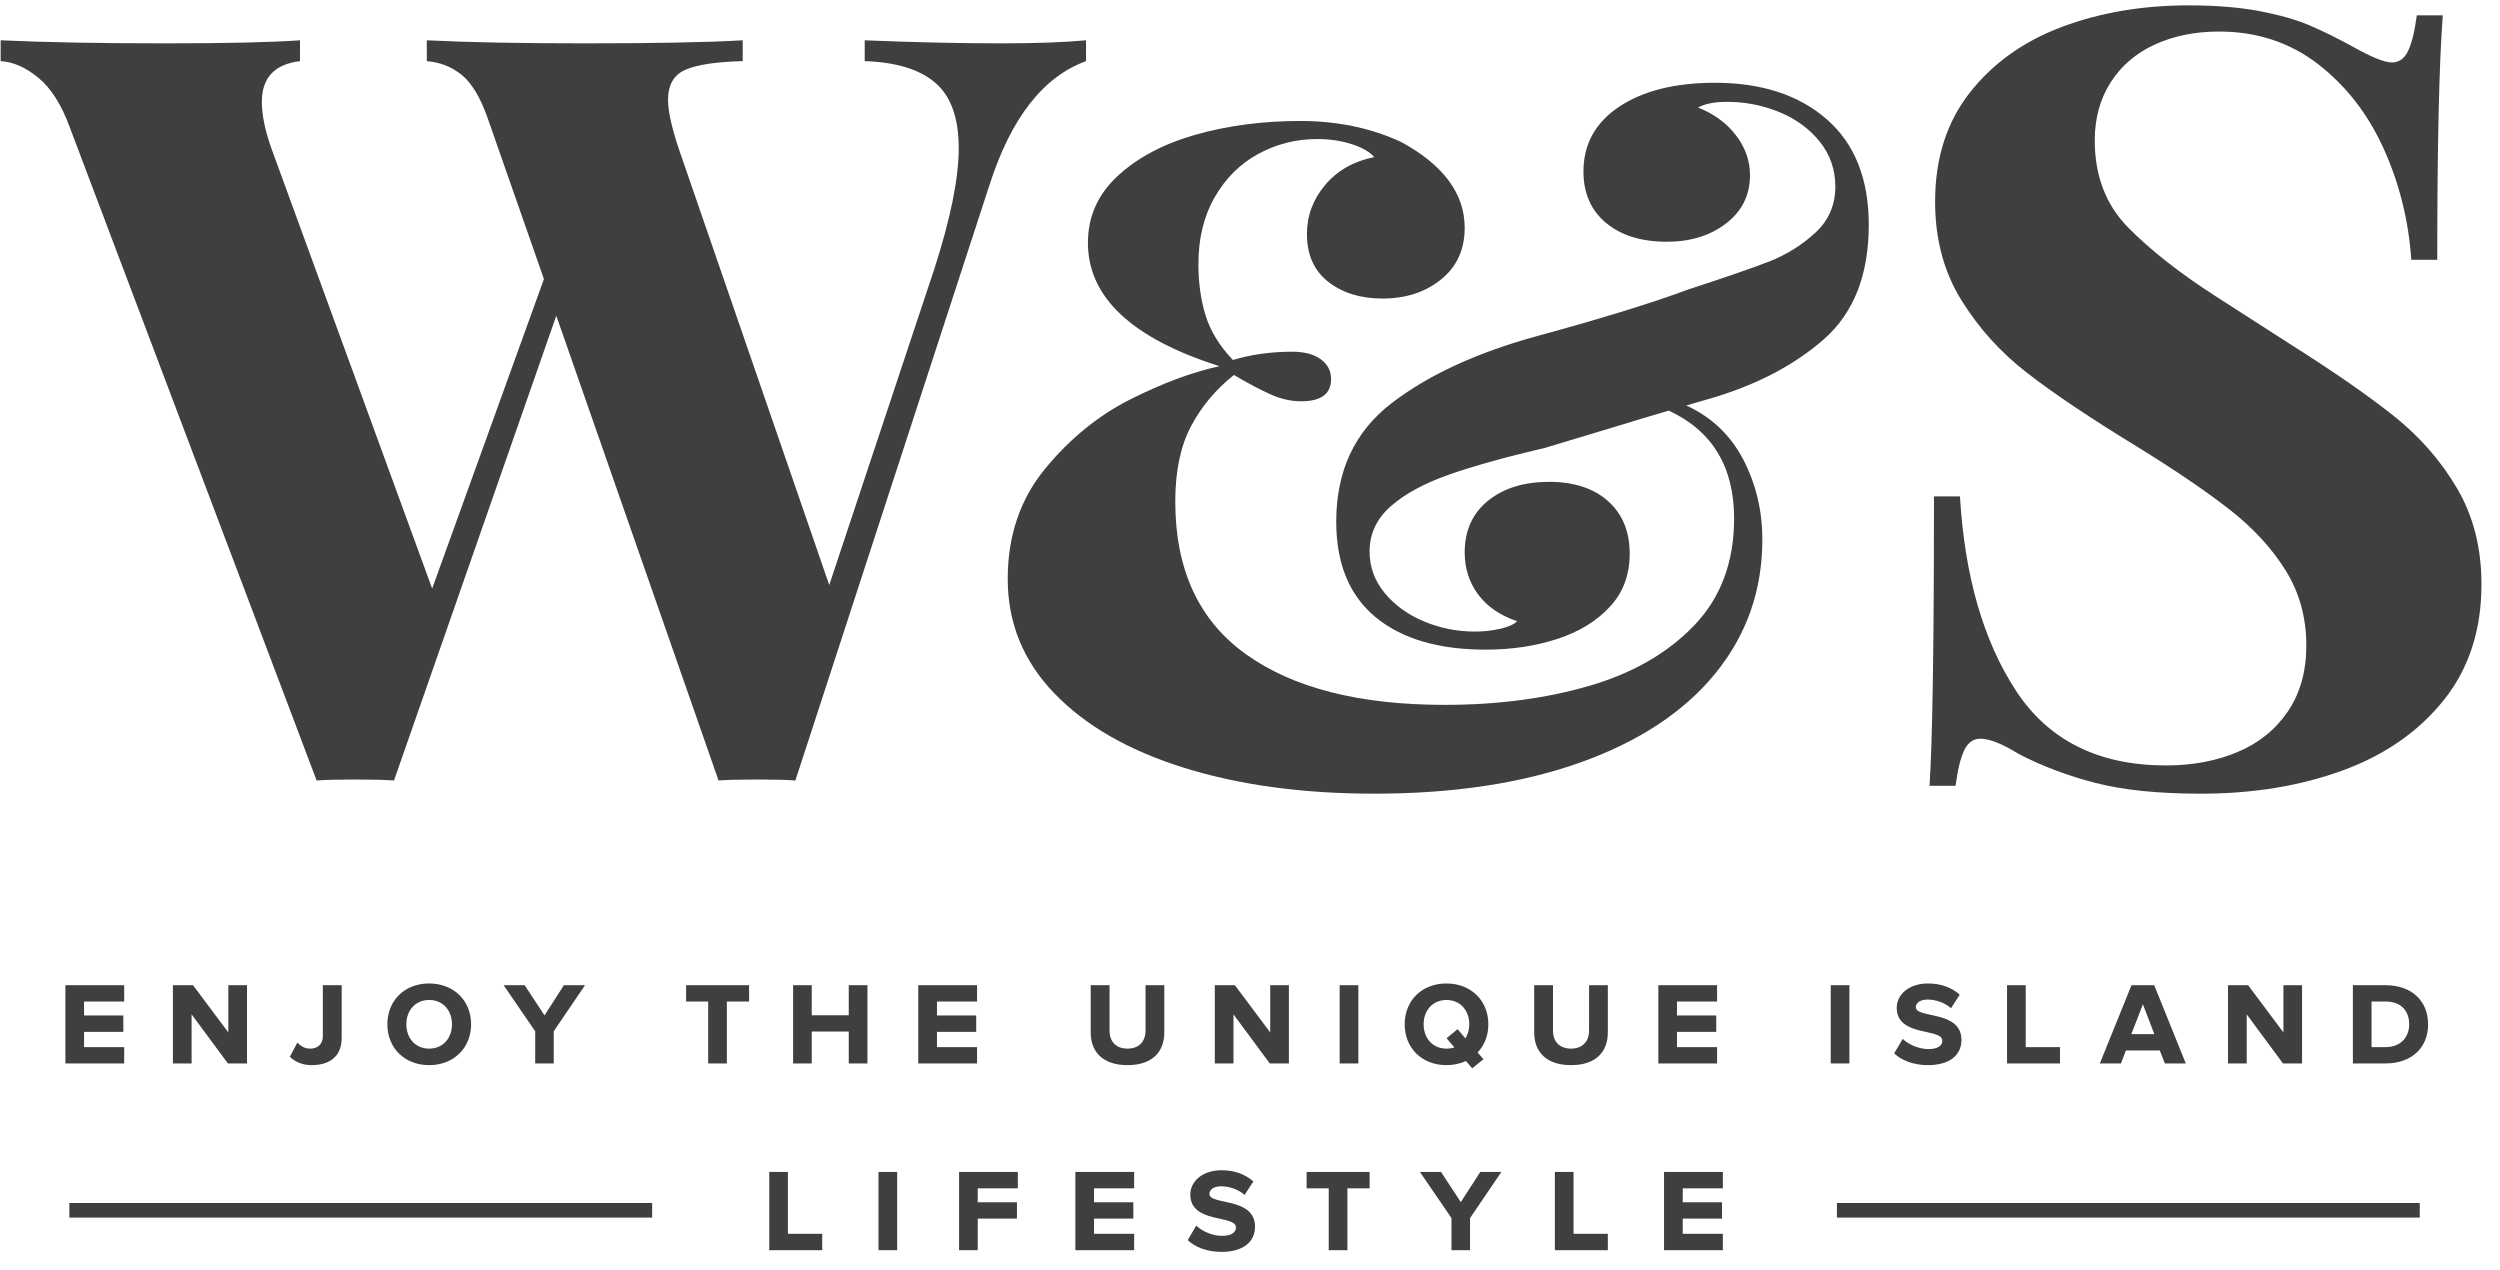 <svg width="126" height="64" viewBox="0 0 126 64" fill="none" xmlns="http://www.w3.org/2000/svg">
<g clip-path="url(#clip0_66_25477)">
<path fill-rule="evenodd" clip-rule="evenodd" d="M94.186 11.328C94.186 9.02 93.48 7.25 92.075 6.018C90.667 4.787 88.787 4.172 86.437 4.172C84.434 4.172 82.826 4.57 81.621 5.368C80.412 6.168 79.806 7.259 79.806 8.647C79.806 9.739 80.186 10.604 80.945 11.236C81.708 11.868 82.725 12.184 84.004 12.184C85.195 12.184 86.192 11.879 86.995 11.26C87.798 10.646 88.2 9.833 88.2 8.828C88.2 8.101 87.963 7.428 87.488 6.813C87.013 6.195 86.377 5.734 85.584 5.419C85.929 5.229 86.413 5.133 87.035 5.133C87.966 5.133 88.852 5.309 89.69 5.653C90.529 6.001 91.204 6.5 91.724 7.15C92.24 7.8 92.501 8.552 92.501 9.403C92.501 10.338 92.162 11.12 91.477 11.744C90.797 12.367 90.017 12.848 89.146 13.189C88.273 13.526 86.931 13.989 85.118 14.579C83.305 15.256 80.773 16.037 77.528 16.922C74.469 17.755 72.008 18.886 70.143 20.316C68.276 21.747 67.346 23.738 67.346 26.289C67.346 28.405 68.007 30.009 69.325 31.102C70.647 32.196 72.499 32.742 74.884 32.742C76.178 32.742 77.376 32.564 78.471 32.208C79.567 31.853 80.455 31.316 81.126 30.593C81.802 29.875 82.137 28.977 82.137 27.902C82.137 26.793 81.775 25.91 81.05 25.26C80.323 24.608 79.331 24.285 78.07 24.285C76.807 24.285 75.786 24.601 74.999 25.235C74.215 25.868 73.82 26.739 73.82 27.85C73.82 28.647 74.047 29.35 74.496 29.957C74.942 30.564 75.6 31.015 76.463 31.31C76.308 31.468 76.027 31.593 75.622 31.688C75.217 31.782 74.787 31.831 74.339 31.831C73.442 31.831 72.587 31.662 71.776 31.322C70.962 30.984 70.301 30.507 69.791 29.892C69.283 29.278 69.027 28.578 69.027 27.797C69.027 26.896 69.387 26.133 70.104 25.508C70.819 24.882 71.796 24.354 73.032 23.921C74.266 23.487 75.886 23.036 77.889 22.567C78.996 22.238 80.087 21.909 81.167 21.579C82.246 21.249 83.224 20.954 84.107 20.695C86.301 21.718 87.399 23.529 87.399 26.133C87.399 28.317 86.732 30.11 85.403 31.504C84.071 32.901 82.312 33.92 80.115 34.562C77.924 35.204 75.489 35.525 72.81 35.525C68.51 35.525 65.172 34.675 62.798 32.975C60.421 31.275 59.234 28.707 59.234 25.274C59.234 23.748 59.498 22.487 60.025 21.487C60.551 20.489 61.273 19.629 62.19 18.898C62.895 19.316 63.51 19.64 64.031 19.875C64.544 20.108 65.064 20.225 65.583 20.225C66.583 20.225 67.086 19.852 67.086 19.106C67.086 18.69 66.912 18.356 66.565 18.105C66.222 17.854 65.737 17.726 65.117 17.726C64.061 17.726 63.069 17.867 62.137 18.143C61.463 17.432 61.005 16.687 60.764 15.907C60.522 15.126 60.4 14.258 60.4 13.303C60.4 12.002 60.678 10.876 61.231 9.921C61.782 8.968 62.517 8.242 63.432 7.749C64.347 7.254 65.332 7.008 66.385 7.008C67.024 7.008 67.607 7.095 68.134 7.268C68.662 7.44 69.038 7.657 69.262 7.917C68.225 8.127 67.4 8.593 66.788 9.323C66.175 10.053 65.869 10.876 65.869 11.795C65.869 12.836 66.226 13.639 66.942 14.202C67.66 14.764 68.57 15.046 69.674 15.046C70.848 15.046 71.837 14.727 72.629 14.085C73.425 13.444 73.82 12.576 73.82 11.484C73.82 9.766 72.76 8.326 70.634 7.164C69.115 6.454 67.413 6.097 65.532 6.097C63.647 6.097 61.894 6.327 60.271 6.785C58.648 7.246 57.334 7.941 56.333 8.867C55.331 9.796 54.831 10.919 54.831 12.237C54.831 14.978 57.039 17.052 61.463 18.456C60.098 18.752 58.603 19.307 56.982 20.121C55.359 20.938 53.92 22.107 52.667 23.633C51.416 25.16 50.789 27.008 50.789 29.177C50.789 31.398 51.574 33.323 53.147 34.953C54.718 36.582 56.899 37.832 59.687 38.7C62.478 39.569 65.668 40.001 69.262 40.001C73.268 40.001 76.744 39.472 79.689 38.414C82.634 37.357 84.892 35.861 86.464 33.926C88.035 31.991 88.822 29.749 88.822 27.198C88.822 25.741 88.503 24.398 87.863 23.166C87.225 21.934 86.265 21.023 84.988 20.435L86.075 20.121C88.44 19.445 90.383 18.442 91.904 17.115C93.426 15.788 94.186 13.858 94.186 11.328Z" fill="#3F3F3F"/>
<path fill-rule="evenodd" clip-rule="evenodd" d="M43.581 2.031V3.081C45.168 3.133 46.358 3.499 47.142 4.175C47.927 4.849 48.319 5.947 48.319 7.471C48.319 8.992 47.906 11.037 47.074 13.603L41.794 29.485L34.209 7.495C33.849 6.418 33.669 5.597 33.669 5.033C33.669 4.28 33.959 3.775 34.537 3.521C35.114 3.262 36.079 3.117 37.432 3.081V2.031C35.701 2.134 33.037 2.185 29.443 2.185C26.212 2.185 23.568 2.134 21.511 2.031V3.081C22.176 3.133 22.764 3.365 23.27 3.775C23.775 4.186 24.209 4.907 24.57 5.93L27.414 14.065L21.781 29.665L13.684 7.495C13.357 6.572 13.197 5.786 13.197 5.136C13.197 3.92 13.837 3.236 15.12 3.081V2.031C13.691 2.134 11.425 2.185 8.322 2.185C5.018 2.185 2.254 2.134 0.033 2.031V3.081C0.668 3.117 1.304 3.399 1.944 3.929C2.585 4.459 3.111 5.297 3.527 6.444L15.958 39.337C16.374 39.305 17.023 39.287 17.908 39.287C18.794 39.287 19.443 39.305 19.858 39.337L28.037 15.913L36.215 39.337C36.613 39.305 37.254 39.287 38.138 39.287C39.041 39.287 39.69 39.305 40.087 39.337L49.864 9.342C50.947 5.957 52.571 3.869 54.737 3.081V2.031C53.637 2.134 52.21 2.185 50.459 2.185C48.364 2.185 46.072 2.134 43.581 2.031ZM98.781 25.018H97.472C97.472 32.492 97.398 37.355 97.248 39.604H98.56C98.67 38.778 98.817 38.177 99.004 37.797C99.191 37.421 99.459 37.231 99.809 37.231C100.276 37.231 100.916 37.486 101.734 37.995C102.918 38.612 104.217 39.1 105.616 39.46C107.019 39.821 108.786 40.002 110.922 40.002C113.556 40.002 115.943 39.608 118.08 38.827C120.213 38.045 121.908 36.861 123.172 35.279C124.433 33.697 125.066 31.753 125.066 29.448C125.066 27.62 124.657 26.011 123.84 24.62C123.024 23.23 121.966 22.018 120.665 20.98C119.367 19.943 117.605 18.72 115.376 17.314C114.745 16.908 113.519 16.122 111.701 14.951C109.879 13.782 108.407 12.627 107.274 11.483C106.142 10.34 105.576 8.87 105.576 7.077C105.576 5.969 105.839 5 106.37 4.163C106.897 3.328 107.64 2.69 108.594 2.248C109.552 1.809 110.635 1.59 111.84 1.59C113.752 1.59 115.42 2.141 116.839 3.239C118.258 4.339 119.362 5.767 120.152 7.526C120.941 9.285 121.397 11.139 121.529 13.093H122.838C122.838 7.287 122.932 3.182 123.117 0.773H121.806C121.698 1.597 121.549 2.2 121.362 2.578C121.177 2.957 120.907 3.147 120.556 3.147C120.184 3.147 119.543 2.892 118.635 2.381C117.834 1.941 117.099 1.577 116.42 1.286C115.743 0.996 114.899 0.755 113.885 0.561C112.873 0.369 111.682 0.27 110.31 0.27C107.988 0.27 105.861 0.631 103.933 1.351C102.002 2.073 100.451 3.178 99.283 4.663C98.112 6.15 97.529 7.984 97.529 10.163C97.529 12.046 97.968 13.699 98.851 15.121C99.731 16.547 100.847 17.78 102.193 18.816C103.538 19.855 105.362 21.077 107.662 22.483C109.631 23.696 111.203 24.767 112.382 25.69C113.562 26.612 114.501 27.632 115.196 28.749C115.89 29.866 116.239 31.128 116.239 32.534C116.239 33.837 115.927 34.944 115.307 35.859C114.684 36.775 113.839 37.455 112.771 37.904C111.704 38.352 110.504 38.578 109.167 38.578C105.77 38.578 103.251 37.322 101.608 34.817C99.965 32.312 99.022 29.044 98.781 25.018Z" fill="#3F3F3F"/>
<path fill-rule="evenodd" clip-rule="evenodd" d="M41.439 63.01V62.185H39.711V59.066H38.771V63.01H41.439ZM44.276 63.01H45.217V59.066H44.276V63.01ZM49.278 63.01V61.418H51.254V60.593H49.278V59.892H51.299V59.066H48.338V63.01H49.278ZM57.161 63.01V62.185H55.14V61.418H57.12V60.593H55.14V59.892H57.161V59.066H54.199V63.01H57.161ZM61.563 63.095C62.66 63.095 63.253 62.588 63.253 61.828C63.253 60.312 60.956 60.757 60.956 60.176C60.956 59.947 61.184 59.79 61.554 59.79C61.95 59.79 62.426 59.947 62.725 60.226L63.169 59.546C62.775 59.195 62.238 58.98 61.569 58.98C60.605 58.98 59.992 59.537 59.992 60.206C59.992 61.691 62.292 61.211 62.292 61.862C62.292 62.107 62.077 62.287 61.59 62.287C61.069 62.287 60.563 62.034 60.29 61.77L59.862 62.5C60.205 62.839 60.813 63.095 61.563 63.095ZM67.909 63.01V59.892H69.029V59.066H65.853V59.892H66.968V63.01H67.909ZM74.091 63.01V61.39L75.67 59.066H74.606L73.625 60.587L72.628 59.066H71.564L73.154 61.39V63.01H74.091ZM81.035 63.01V62.185H79.307V59.066H78.365V63.01H81.035ZM86.832 63.01V62.185H84.81V61.418H86.789V60.593H84.81V59.892H86.832V59.066H83.867V63.01H86.832Z" fill="#3F3F3F"/>
<path fill-rule="evenodd" clip-rule="evenodd" d="M6.259 53.597V52.774H4.237V52.007H6.216V51.18H4.237V50.478H6.259V49.654H3.296V53.597H6.259ZM12.449 53.597V49.654H11.507V52.033L9.728 49.654H8.715V53.597H9.657V51.124L11.486 53.597H12.449ZM15.7 53.683C16.607 53.683 17.221 53.253 17.221 52.307V49.654H16.272V52.227C16.272 52.608 16.023 52.851 15.63 52.851C15.357 52.851 15.145 52.715 14.987 52.545L14.608 53.261C14.902 53.547 15.293 53.683 15.7 53.683ZM21.629 53.683C22.873 53.683 23.744 52.809 23.744 51.626C23.744 50.434 22.873 49.567 21.629 49.567C20.381 49.567 19.523 50.434 19.523 51.626C19.523 52.809 20.381 53.683 21.629 53.683ZM21.629 52.851C20.93 52.851 20.48 52.316 20.48 51.626C20.48 50.93 20.93 50.399 21.629 50.399C22.331 50.399 22.78 50.93 22.78 51.626C22.78 52.316 22.331 52.851 21.629 52.851ZM27.908 53.597V51.977L29.486 49.654H28.42L27.444 51.176L26.443 49.654H25.383L26.974 51.977V53.597H27.908ZM36.634 53.597V50.478H37.754V49.654H34.579V50.478H35.692V53.597H36.634ZM43.719 53.597V49.654H42.777V51.168H40.912V49.654H39.973V53.597H40.912V51.991H42.777V53.597H43.719ZM49.244 53.597V52.774H47.223V52.007H49.2V51.18H47.223V50.478H49.244V49.654H46.28V53.597H49.244ZM56.827 53.683C58.081 53.683 58.681 53.01 58.681 52.027V49.654H57.735V51.948C57.735 52.486 57.405 52.851 56.827 52.851C56.24 52.851 55.921 52.486 55.921 51.948V49.654H54.971V52.033C54.971 53.01 55.578 53.683 56.827 53.683ZM64.96 53.597V49.654H64.019V52.033L62.238 49.654H61.227V53.597H62.168V51.124L63.996 53.597H64.96ZM67.519 53.597H68.461V49.654H67.519V53.597ZM72.902 53.683C73.266 53.683 73.593 53.605 73.886 53.477L74.199 53.842L74.766 53.383L74.472 53.046C74.812 52.688 75.013 52.192 75.013 51.626C75.013 50.434 74.144 49.567 72.902 49.567C71.651 49.567 70.796 50.434 70.796 51.626C70.796 52.809 71.651 53.683 72.902 53.683ZM72.902 52.851C72.2 52.851 71.751 52.316 71.751 51.626C71.751 50.93 72.2 50.399 72.902 50.399C73.601 50.399 74.052 50.93 74.052 51.626C74.052 51.891 73.98 52.135 73.858 52.334L73.463 51.871L72.909 52.329L73.3 52.787C73.179 52.831 73.044 52.851 72.902 52.851ZM79.181 53.683C80.438 53.683 81.035 53.01 81.035 52.027V49.654H80.089V51.948C80.089 52.486 79.758 52.851 79.181 52.851C78.595 52.851 78.271 52.486 78.271 51.948V49.654H77.323V52.033C77.323 53.01 77.929 53.683 79.181 53.683ZM86.541 53.597V52.774H84.52V52.007H86.499V51.18H84.52V50.478H86.541V49.654H83.58V53.597H86.541ZM92.269 53.597H93.21V49.654H92.269V53.597ZM97.165 53.683C98.265 53.683 98.857 53.175 98.857 52.414C98.857 50.901 96.558 51.346 96.558 50.764C96.558 50.535 96.787 50.378 97.156 50.378C97.551 50.378 98.031 50.535 98.329 50.815L98.772 50.132C98.381 49.784 97.845 49.567 97.172 49.567C96.209 49.567 95.596 50.125 95.596 50.793C95.596 52.279 97.893 51.798 97.893 52.451C97.893 52.695 97.681 52.873 97.194 52.873C96.674 52.873 96.168 52.622 95.896 52.358L95.468 53.089C95.809 53.425 96.417 53.683 97.165 53.683ZM103.824 53.597V52.774H102.097V49.654H101.155V53.597H103.824ZM107.427 49.654L105.833 53.597H106.897L107.146 52.943H108.853L109.11 53.597H110.164L108.573 49.654H107.427ZM108.579 52.121H107.418L108.003 50.616L108.579 52.121ZM116.024 53.597V49.654H115.084V52.033L113.305 49.654H112.292V53.597H113.235V51.124L115.063 53.597H116.024ZM120.236 53.597C121.534 53.597 122.376 52.816 122.376 51.626C122.376 50.434 121.534 49.654 120.236 49.654H118.585V53.597H120.236ZM120.236 52.774H119.527V50.478H120.236C121.055 50.478 121.423 50.987 121.423 51.626C121.423 52.252 121.013 52.774 120.236 52.774Z" fill="#3F3F3F"/>
<path fill-rule="evenodd" clip-rule="evenodd" d="M3.495 61.367H32.869V60.631H3.495V61.367Z" fill="#3F3F3F"/>
<path fill-rule="evenodd" clip-rule="evenodd" d="M92.581 61.367H121.955V60.631H92.581V61.367Z" fill="#3F3F3F"/>
</g>
<defs>
<clipPath id="clip0_66_25477">
<rect width="125.317" height="63.233" fill="white" transform="translate(0.034 0.27)"/>
</clipPath>
</defs>
</svg>
